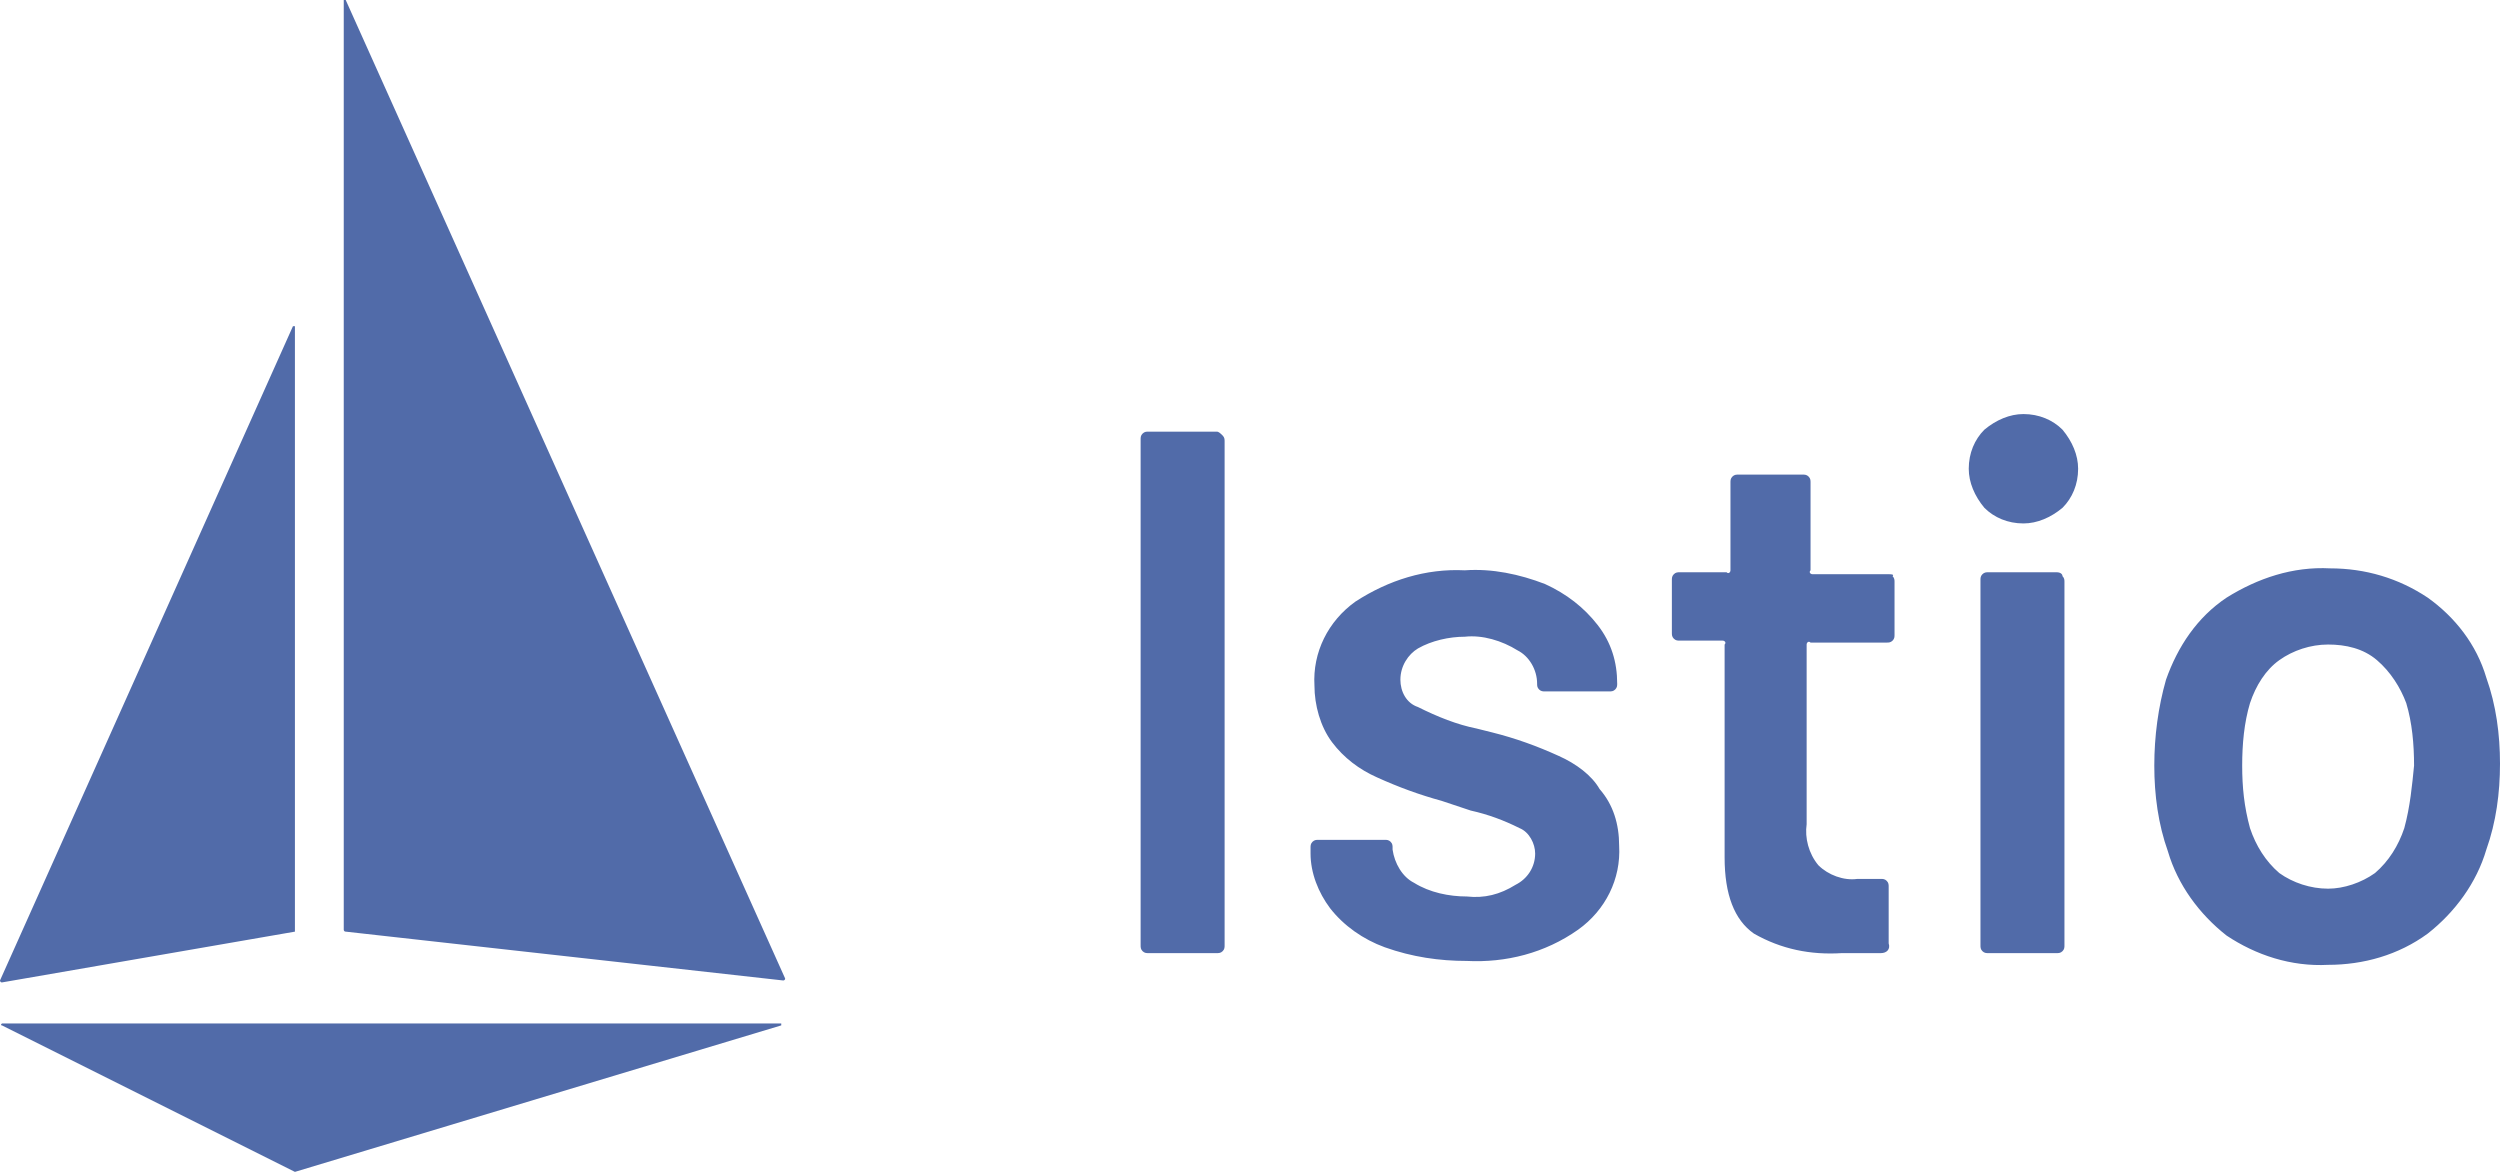 <?xml version="1.0" encoding="UTF-8"?>
<svg id="Layer_1" xmlns="http://www.w3.org/2000/svg" version="1.1" viewBox="0 0 128 60">
  <!-- Generator: Adobe Illustrator 29.4.0, SVG Export Plug-In . SVG Version: 2.1.0 Build 152)  -->
  <path d="M62.3,22.1h-3.5c-.1,0-.2,0-.3.1s-.1.2-.1.3v25.9c0,.1,0,.2.1.3s.2.1.3.1h3.5c.1,0,.2,0,.3-.1s.1-.2.1-.3v-25.8c0-.1,0-.2-.1-.3-.1-.1-.2-.2-.3-.2ZM17.7,0h-.1v47.6s0,.1.1.1l22.4,2.5s.1,0,.1-.1L17.7,0ZM15.1,47.7v-31h-.1L0,50.2s0,.1.1.1l15-2.6ZM.1,52.4q-.1.1,0,.1l15,7.5,24.9-7.5v-.1H.1ZM79.8,38.7c-1.1-.5-2.2-.9-3.4-1.2l-.8-.2c-1-.2-2-.6-3-1.1-.6-.2-.9-.8-.9-1.4,0-.7.4-1.3.9-1.6.7-.4,1.6-.6,2.4-.6.9-.1,1.9.2,2.7.7.6.3,1,1,1,1.7,0,.1,0,.2.1.3s.2.1.3.1h3.3c.1,0,.2,0,.3-.1.1-.1.1-.2.1-.3,0-1.1-.3-2.1-1-3-.7-.9-1.6-1.6-2.7-2.1-1.3-.5-2.7-.8-4.1-.7-2-.1-3.9.5-5.6,1.6-1.4,1-2.2,2.6-2.1,4.3,0,1,.3,2.1.9,2.9.6.8,1.4,1.4,2.3,1.8,1.1.5,2.2.9,3.3,1.2l1.5.5c.9.2,1.7.5,2.5.9.5.2.8.8.8,1.3,0,.7-.4,1.3-1,1.6-.8.5-1.6.7-2.5.6-.9,0-1.9-.2-2.7-.7-.6-.3-1-1-1.1-1.7v-.1c0-.1,0-.2-.1-.3s-.2-.1-.3-.1h-3.4c-.1,0-.2,0-.3.1-.1.1-.1.2-.1.3v.3c0,1,.4,2,1,2.8.7.9,1.7,1.6,2.8,2,1.4.5,2.8.7,4.2.7,2,.1,4-.4,5.7-1.6,1.4-1,2.2-2.6,2.1-4.3,0-1.1-.3-2.1-1-2.9-.4-.7-1.2-1.3-2.1-1.7h0ZM96.7,29.4h-3.9c-.1,0-.2-.1-.1-.2v-4.5c0-.1,0-.2-.1-.3-.1-.1-.2-.1-.3-.1h-3.3c-.1,0-.2,0-.3.1-.1.1-.1.2-.1.3v4.5c0,.1-.1.2-.2.1h-2.4c-.1,0-.2,0-.3.1-.1.1-.1.2-.1.3v2.7c0,.1,0,.2.1.3s.2.1.3.1h2.2c.1,0,.2.1.1.2v10.9c0,1.9.5,3.2,1.5,3.9,1.4.8,2.9,1.1,4.5,1h2c.3,0,.5-.2.4-.5v-2.9c0-.1,0-.2-.1-.3s-.2-.1-.3-.1h-1.2c-.7.1-1.5-.2-2-.7-.5-.6-.7-1.4-.6-2.1v-9.2c0-.1.1-.2.2-.1h3.9c.1,0,.2,0,.3-.1.1-.1.1-.2.1-.3v-2.7c0-.1,0-.2-.1-.3.1-.1-.1-.1-.2-.1ZM127.3,34.7c-.5-1.7-1.6-3.1-3-4.1-1.5-1-3.2-1.5-5-1.5-1.9-.1-3.7.5-5.3,1.5-1.5,1-2.5,2.5-3.1,4.2-.4,1.4-.6,2.9-.6,4.4s.2,3,.7,4.4c.5,1.7,1.6,3.2,3,4.3,1.5,1,3.3,1.6,5.2,1.5,1.8,0,3.6-.5,5.1-1.6,1.4-1.1,2.5-2.6,3-4.3.5-1.4.7-2.9.7-4.4s-.2-3-.7-4.4ZM123.1,42.4c-.3.9-.8,1.7-1.5,2.3-.7.5-1.6.8-2.4.8-.9,0-1.8-.3-2.5-.8-.7-.6-1.2-1.4-1.5-2.3-.3-1.1-.4-2.1-.4-3.2s.1-2.2.4-3.2c.3-.9.8-1.7,1.5-2.2s1.6-.8,2.5-.8,1.8.2,2.5.8,1.2,1.4,1.5,2.2c.3,1,.4,2.1.4,3.2-.1,1-.2,2.1-.5,3.2ZM103.6,21.2c-.7,0-1.4.3-2,.8-.5.5-.8,1.2-.8,2,0,.7.3,1.4.8,2,.5.5,1.2.8,2,.8.7,0,1.4-.3,2-.8.5-.5.8-1.2.8-2,0-.7-.3-1.4-.8-2-.5-.5-1.2-.8-2-.8ZM105.3,29.3h-3.5c-.1,0-.2,0-.3.1-.1.1-.1.2-.1.3v18.7c0,.1,0,.2.1.3s.2.1.3.1h3.5c.1,0,.2,0,.3-.1.1-.1.1-.2.1-.3v-18.6c0-.1,0-.2-.1-.3,0-.1-.1-.2-.3-.2Z" fill="#516ba9"/>
</svg>